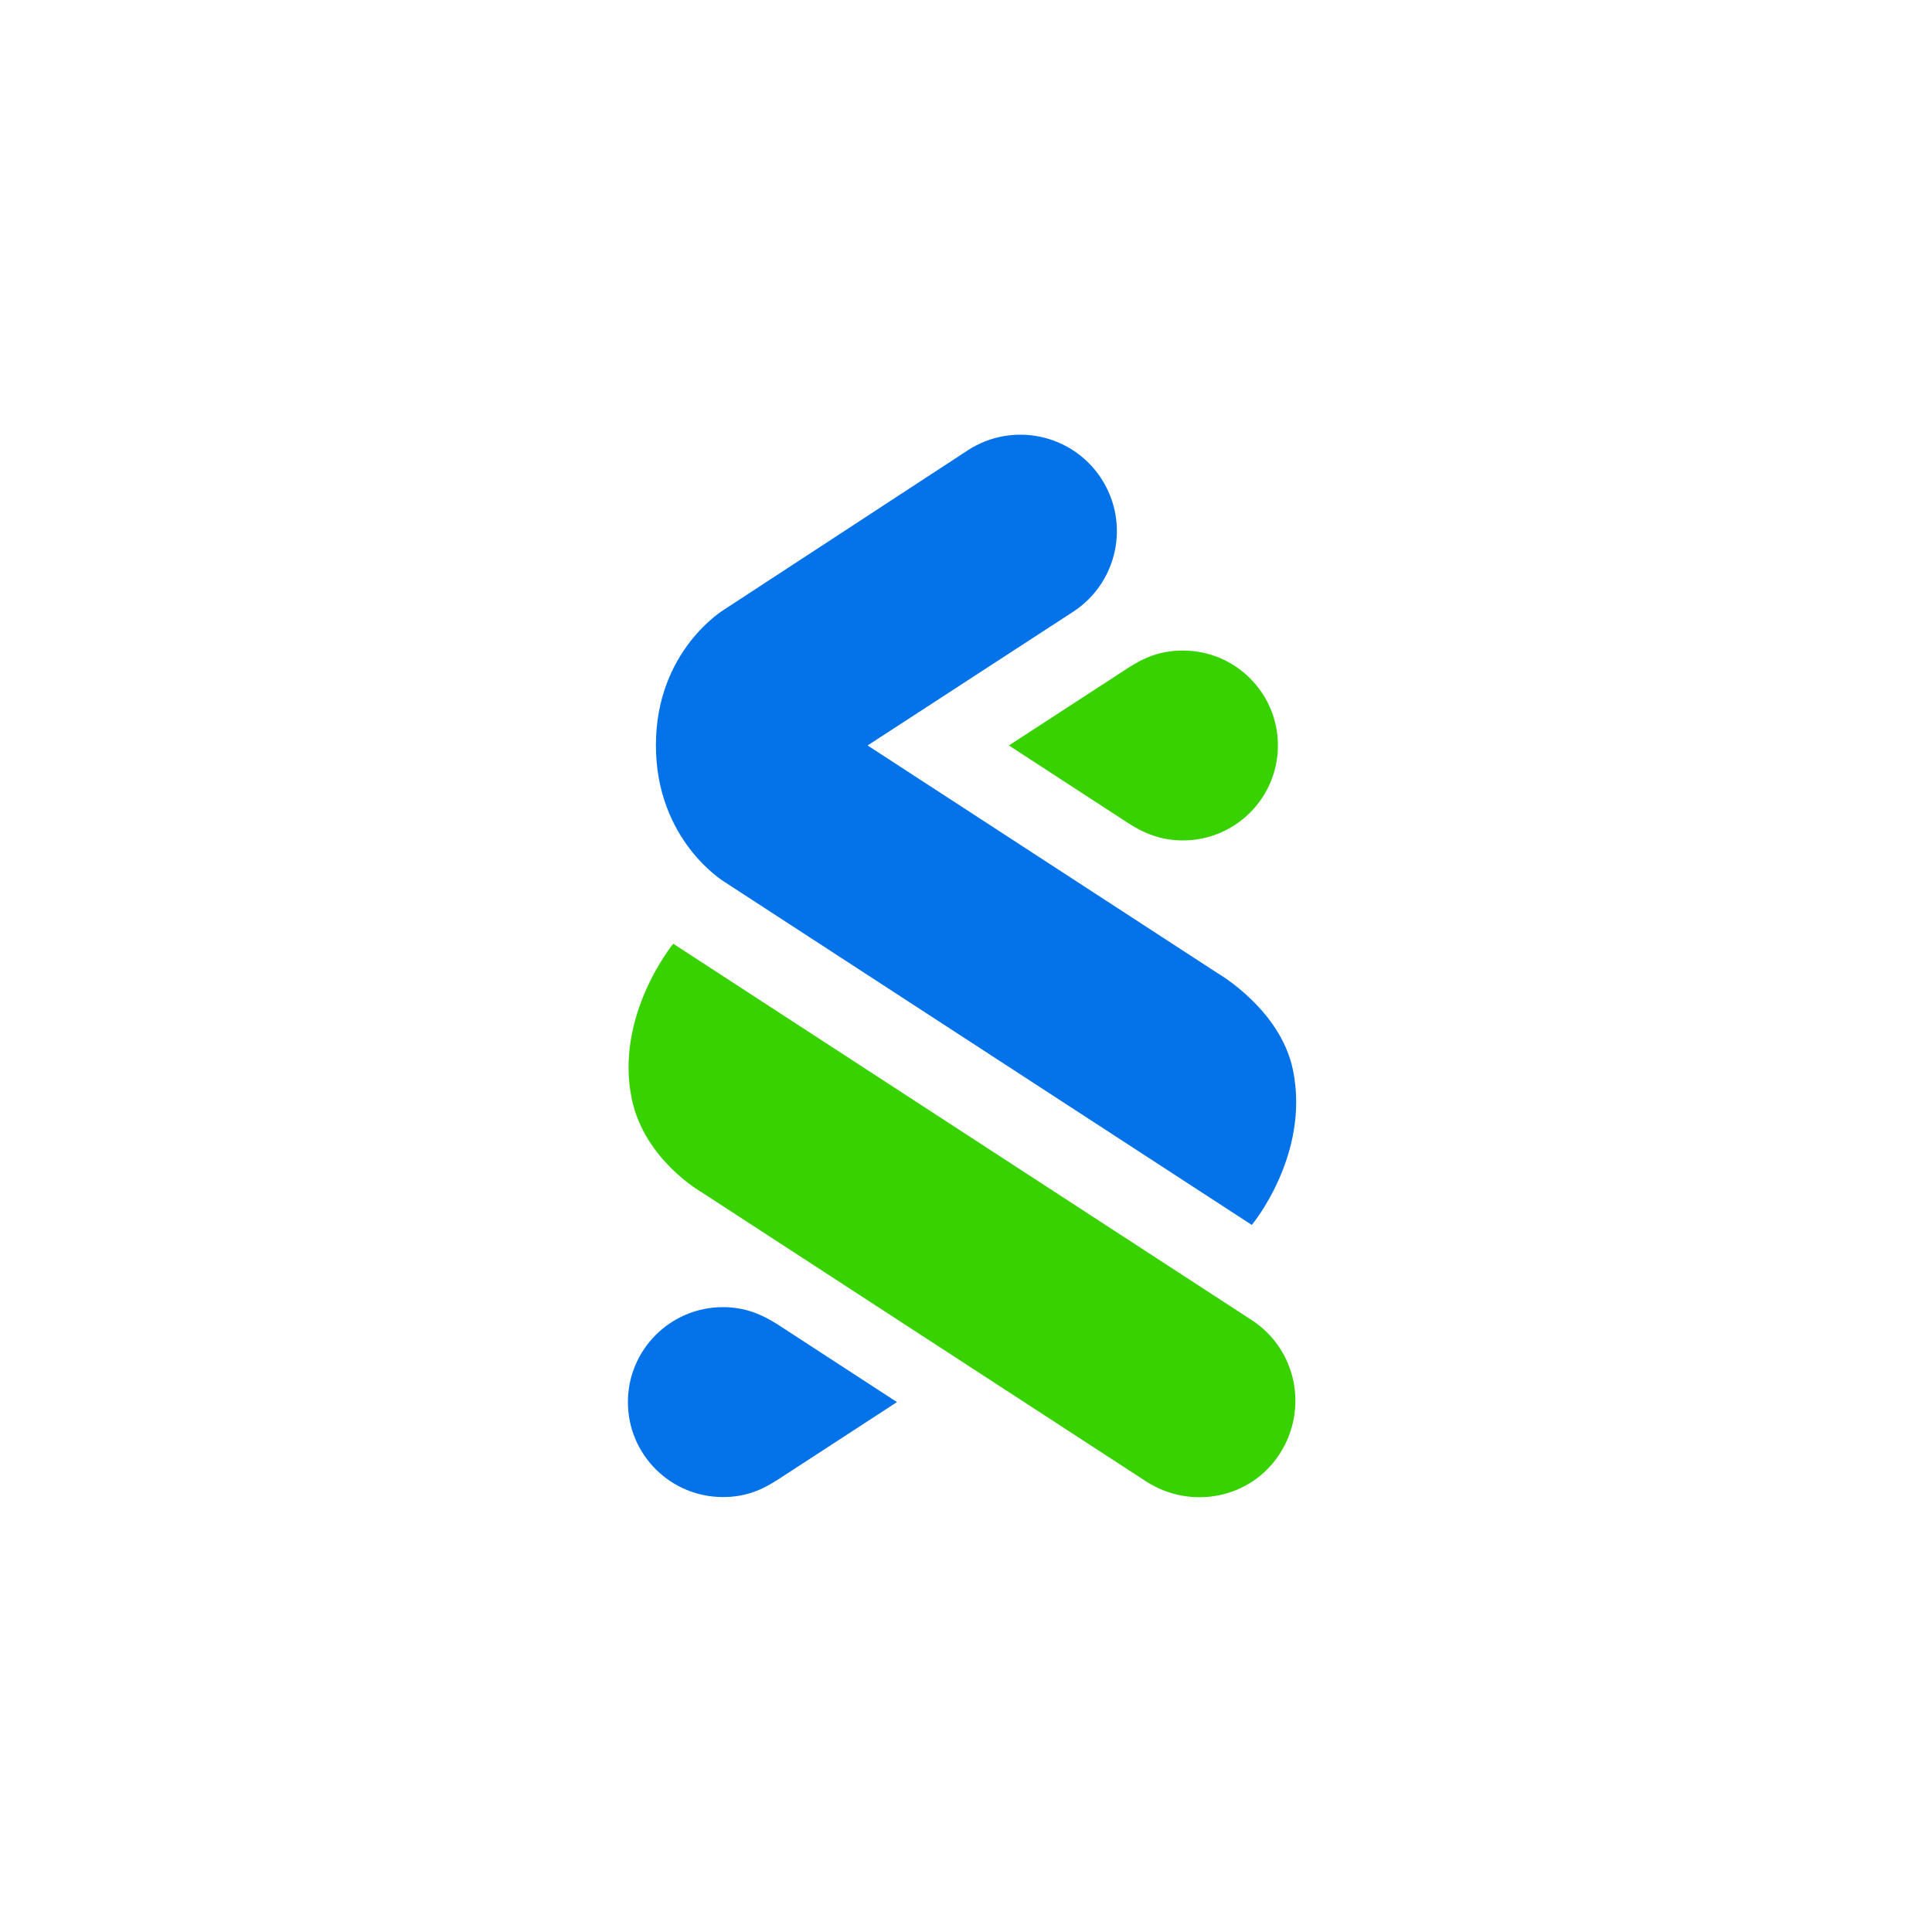 <svg width="40" height="40" viewBox="0 0 40 40" fill="none" xmlns="http://www.w3.org/2000/svg">
<path fill-rule="evenodd" clip-rule="evenodd" d="M23.735 30.675L14.507 24.672C14.507 24.672 13.349 24.008 13.084 22.769C12.712 21.03 13.939 19.539 13.939 19.539L25.917 27.332C26.841 27.934 27.093 29.165 26.499 30.093C25.889 31.047 24.635 31.257 23.735 30.675Z" fill="#38D200"/>
<path fill-rule="evenodd" clip-rule="evenodd" d="M14.994 18.255C14.994 18.255 13.58 17.402 13.58 15.429C13.58 13.463 14.993 12.621 14.993 12.621L20.039 9.322C20.963 8.722 22.2 8.984 22.801 9.908C23.402 10.832 23.14 12.067 22.215 12.668L17.963 15.434L25.208 20.148C25.208 20.148 26.512 20.895 26.77 22.155C27.128 23.913 25.917 25.361 25.917 25.361L14.994 18.255Z" fill="#0473EA"/>
<path fill-rule="evenodd" clip-rule="evenodd" d="M24.491 13.469C24.017 13.469 23.68 13.618 23.351 13.832L20.888 15.434L23.351 17.037C23.683 17.251 24.031 17.4 24.491 17.4C25.577 17.4 26.458 16.52 26.458 15.434C26.458 14.349 25.577 13.468 24.491 13.469Z" fill="#38D200"/>
<path fill-rule="evenodd" clip-rule="evenodd" d="M14.968 30.995C15.441 30.995 15.779 30.846 16.108 30.632L18.571 29.029L16.108 27.426C15.775 27.213 15.427 27.063 14.968 27.063C13.881 27.063 13 27.943 13 29.029C13 30.115 13.881 30.995 14.968 30.995Z" fill="#0473EA"/>
</svg>
